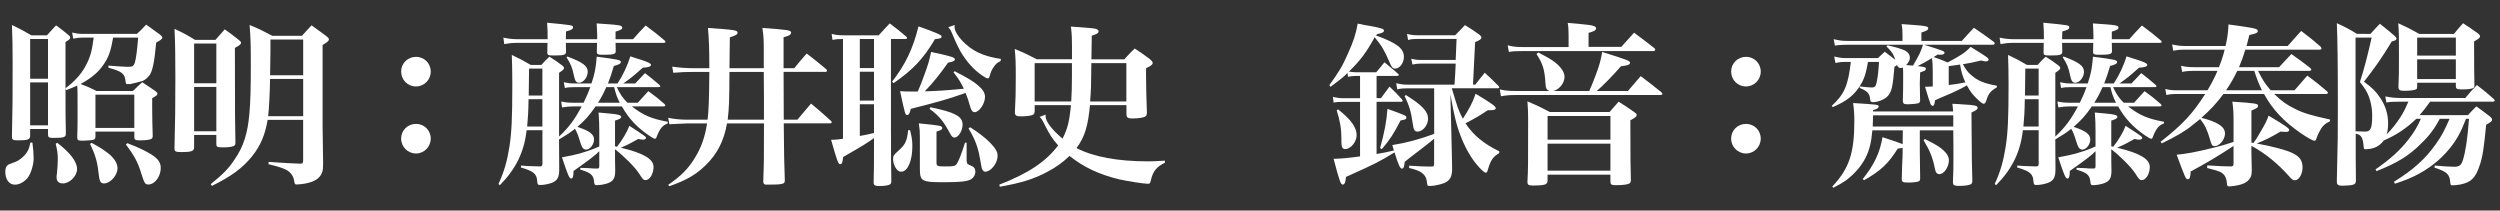 <svg version="1.1" id="レイヤー_1" xmlns="http://www.w3.org/2000/svg" xmlns:xlink="http://www.w3.org/1999/xlink" x="0px"
	 y="0px" width="190px" height="16px" viewBox="0 0 190 16" enable-background="new 0 0 190 16" xml:space="preserve">
<rect x="0" y="0" width="190" height="16" fill="#333333" stroke="none"/>
<g>
	<g>
		<g>
			<path fill="#FFFFFF" d="M2.464,10.84c0.054,0.399,0.093,0.865,0.093,1.171c0,0.532-0.213,1.198-0.465,1.517
				c-0.28,0.32-0.626,0.506-0.959,0.506c-0.438,0-0.731-0.386-0.731-0.984c0-0.279,0.08-0.452,0.267-0.559
				c0.053-0.027,0.053-0.027,0.465-0.173c0.333-0.12,0.679-0.399,0.892-0.719c0.134-0.187,0.2-0.373,0.28-0.759H2.464z M8.598,2.856
				C8.425,3.868,8.252,4.373,7.853,4.933c-0.386,0.572-0.944,1.024-1.729,1.45c0.506,0.187,0.652,0.253,1.211,0.532h2.768
				c0.306-0.293,0.398-0.386,0.705-0.665c0.452,0.292,0.585,0.386,1.011,0.678c0.106,0.08,0.146,0.134,0.146,0.2
				c0,0.093-0.066,0.146-0.399,0.333c0,0.318,0,0.505,0,0.718c0,0.652,0.014,1.317,0.04,2.143c0,0.106-0.013,0.159-0.066,0.199
				c-0.079,0.094-0.399,0.146-0.892,0.146c-0.359,0-0.438-0.04-0.438-0.239v-0.426H7.254v0.332c0,0.187-0.04,0.253-0.16,0.293
				c-0.093,0.027-0.519,0.066-0.812,0.066c-0.346,0-0.412-0.039-0.412-0.252c0.026-0.772,0.026-1.118,0.026-1.703
				c0-1.544,0-1.903-0.026-2.236C5.591,6.636,5.444,6.688,5.032,6.849L4.979,6.715c0,2.023,0,2.143,0.026,3.434
				c0,0.279-0.133,0.332-0.918,0.332c-0.279,0-0.372-0.026-0.412-0.106c-0.014,0-0.014-0.053-0.026-0.159V9.803H2.291v0.505
				c0,0.293-0.16,0.359-0.918,0.359c-0.386,0-0.466-0.04-0.466-0.279C0.96,7.992,0.96,7.407,0.96,4.72
				c0-1.198-0.013-1.81-0.053-2.821c0.665,0.319,0.864,0.426,1.477,0.785h1.185C3.861,2.352,3.954,2.258,4.26,1.926
				C4.686,2.231,4.806,2.338,5.218,2.67c0.08,0.08,0.12,0.12,0.12,0.174c0,0.106-0.066,0.173-0.359,0.346v3.513
				c0.665-0.492,1.171-1.038,1.504-1.65C6.842,4.4,6.988,3.908,7.121,2.856H6.282c-0.239,0-0.426,0.026-0.718,0.08l-0.08-0.466
				c0.319,0.08,0.532,0.106,0.798,0.106h4.125c0.306-0.293,0.413-0.386,0.705-0.705c0.466,0.333,0.612,0.439,1.064,0.771
				c0.106,0.094,0.16,0.16,0.16,0.213c0,0.094-0.106,0.187-0.466,0.386c-0.133,1.478-0.279,2.156-0.506,2.476
				c-0.146,0.199-0.359,0.372-0.532,0.438c-0.106,0.04-0.904,0.24-0.958,0.24L9.756,6.383L9.648,6.396
				c-0.066-0.014-0.093-0.08-0.105-0.213C9.489,5.598,9.276,5.425,8.238,5.146v-0.16c0.705,0.054,1.305,0.094,1.478,0.094
				c0.358,0,0.438-0.054,0.532-0.319c0.093-0.333,0.173-0.905,0.252-1.903H8.598z M3.648,2.963H2.291v3.021h1.357V2.963z
				 M2.291,6.263v3.26h1.357v-3.26H2.291z M4.354,10.854c0.998,0.771,1.503,1.437,1.503,1.996c0,0.532-0.559,1.091-1.091,1.091
				c-0.293,0-0.466-0.173-0.466-0.452c0-0.08,0-0.174,0.026-0.293c0.04-0.333,0.067-0.825,0.067-1.118
				c0-0.398-0.04-0.639-0.16-1.157L4.354,10.854z M6.961,10.854c0.626,0.346,0.879,0.506,1.225,0.771
				c0.479,0.359,0.745,0.785,0.745,1.158c0,0.545-0.546,1.157-1.024,1.157c-0.279,0-0.347-0.146-0.426-0.852
				c-0.08-0.799-0.267-1.397-0.639-2.155L6.961,10.854z M7.254,9.723h2.954V7.194H7.254V9.723z M9.676,10.88
				c0.758,0.293,1.317,0.546,1.796,0.839c0.532,0.332,0.745,0.625,0.745,1.051c0,0.639-0.452,1.251-0.932,1.251
				c-0.252,0-0.306-0.08-0.532-0.785c-0.266-0.892-0.545-1.411-1.184-2.249L9.676,10.88z"/>
		</g>
		<g>
			<path fill="#FFFFFF" d="M14.753,11.146c0,0.013,0,0.039,0,0.039c0,0.293-0.187,0.373-0.932,0.373
				c-0.466,0-0.559-0.04-0.559-0.266c0,0,0-0.027,0-0.04c0.053-2.289,0.066-2.98,0.066-5.402c0-1.65-0.014-2.568-0.066-3.659
				c0.705,0.333,0.904,0.439,1.557,0.838h1.557c0.306-0.346,0.399-0.452,0.705-0.798c0.492,0.346,0.639,0.466,1.078,0.812
				c0.119,0.093,0.159,0.146,0.159,0.213c0,0.106-0.119,0.199-0.466,0.386c0,5.455,0.014,5.921,0.04,7.186
				c0,0.106-0.013,0.159-0.04,0.199c-0.093,0.12-0.386,0.173-0.892,0.173c-0.452,0-0.505-0.026-0.519-0.239v-0.705h-1.689V11.146z
				 M16.442,3.309h-1.689v3.021h1.689V3.309z M14.753,6.609v3.366h1.689V6.609H14.753z M20.341,9.11
				c-0.199,1.157-0.545,1.97-1.184,2.768c-0.732,0.905-1.57,1.517-3.048,2.249l-0.093-0.134c0.958-0.771,1.384-1.21,1.823-1.889
				c0.679-0.985,0.984-1.983,1.117-3.486c0.08-0.865,0.106-2.009,0.106-3.712c0-1.464-0.013-2.01-0.093-3.008
				c0.771,0.319,0.998,0.439,1.729,0.825h2.249c0.306-0.346,0.412-0.452,0.731-0.798c0.506,0.358,0.652,0.479,1.131,0.824
				c0.134,0.106,0.187,0.173,0.187,0.24c0,0.119-0.12,0.226-0.479,0.426v6.227l0.039,2.768c-0.013,0.466-0.013,0.466-0.039,0.572
				c-0.12,0.479-0.493,0.785-1.158,0.932c-0.187,0.053-0.625,0.106-0.771,0.106c-0.187,0-0.187,0-0.253-0.373
				c-0.054-0.279-0.267-0.572-0.559-0.731c-0.293-0.146-0.532-0.227-1.371-0.439l0.014-0.173c1.197,0.08,1.517,0.106,2.355,0.133
				c0.013,0,0.053,0,0.066,0c0.159,0,0.199-0.053,0.199-0.253V9.11H20.341z M20.527,5.997c-0.026,1.197-0.08,2.275-0.146,2.834
				h2.661V5.997H20.527z M23.042,5.718V3.003h-2.488v0.878c0,0.094,0,0.453-0.013,0.918c0,0.2-0.014,0.52-0.014,0.919H23.042z"/>
		</g>
		<g>
			<path fill="#FFFFFF" d="M32.736,5.438c0,0.626-0.492,1.132-1.131,1.132c-0.625,0-1.118-0.506-1.118-1.132
				c0-0.625,0.493-1.117,1.132-1.117C32.244,4.32,32.736,4.813,32.736,5.438z M32.736,10.534c0,0.625-0.506,1.131-1.117,1.131
				c-0.626,0-1.132-0.506-1.132-1.131c0-0.626,0.493-1.118,1.132-1.118C32.244,9.416,32.736,9.908,32.736,10.534z"/>
		</g>
		<g>
			<path fill="#FFFFFF" d="M46.876,6.622c0.292,0.599,0.452,0.825,0.812,1.185h0.785c0.346-0.386,0.452-0.506,0.798-0.879
				c0.559,0.399,0.719,0.533,1.225,0.972c0.053,0.054,0.066,0.08,0.066,0.106c0,0.054-0.054,0.08-0.134,0.08H48.02
				c0.892,0.691,1.478,0.932,2.729,1.171v0.12c-0.293,0.119-0.399,0.213-0.56,0.438c-0.106,0.173-0.199,0.346-0.266,0.532
				c-0.04,0.146-0.08,0.199-0.146,0.199s-0.213-0.079-0.506-0.279c-0.892-0.625-1.49-1.264-2.009-2.182h-1.996
				c-0.479,0.691-0.799,1.051-1.384,1.557c0.918,0.306,1.264,0.559,1.264,0.958c0,0.386-0.306,0.771-0.611,0.771
				c-0.106,0-0.213-0.066-0.28-0.173c-0.066-0.119-0.093-0.187-0.239-0.652c-0.106-0.346-0.187-0.531-0.319-0.758
				c-0.386,0.306-0.611,0.452-1.211,0.812c0,0.279,0,0.972,0.014,2.195c0,0.04,0,0.093,0,0.106c0,0.572-0.146,0.838-0.572,0.998
				c-0.239,0.093-0.612,0.16-0.865,0.16c-0.186,0-0.213-0.027-0.239-0.32c-0.04-0.531-0.279-0.731-1.237-1.011l0.014-0.146
				c0.492,0.04,0.506,0.04,1.384,0.066c0.013,0,0.026,0,0.04,0c0.133,0,0.199-0.053,0.199-0.173V9.896h-1.197
				c-0.2,1.677-0.812,2.927-2.036,4.178l-0.106-0.093c0.439-0.958,0.665-1.757,0.838-2.874c0.16-1.078,0.213-2.116,0.213-4.71
				c0-0.959-0.013-1.345-0.039-2.223c0.651,0.307,0.838,0.412,1.437,0.759h0.812c0.253-0.279,0.333-0.373,0.612-0.626
				c0.439,0.279,0.572,0.373,0.984,0.679c0.08,0.066,0.12,0.12,0.12,0.173c0,0.106-0.04,0.146-0.373,0.373v4.843
				c0.745-0.691,1.185-1.29,1.717-2.288h-0.639c-0.319,0-0.532,0.026-0.852,0.08l-0.066-0.453c0.319,0.066,0.559,0.094,0.904,0.094
				h0.799c0.227-0.479,0.359-0.759,0.506-1.185h-1.198c-0.346,0-0.505,0.014-0.731,0.066l-0.08-0.438
				c0.319,0.066,0.492,0.093,0.785,0.093h1.317c0.253-0.745,0.333-1.185,0.399-2.036c1.637,0.213,1.836,0.253,1.836,0.399
				c0,0.133-0.16,0.213-0.532,0.306c-0.199,0.652-0.279,0.905-0.452,1.331h0.731c0.426-0.652,0.759-1.37,0.972-2.063
				c0.319,0.106,0.585,0.2,0.745,0.239c0.625,0.2,0.825,0.307,0.825,0.413c0,0.119-0.174,0.187-0.626,0.213
				c-0.639,0.572-0.892,0.785-1.477,1.197h0.904c0.319-0.346,0.426-0.452,0.745-0.785c0.479,0.373,0.626,0.492,1.092,0.892
				c0.053,0.053,0.066,0.08,0.066,0.106c0,0.054-0.04,0.066-0.146,0.066H46.876z M41.62,2.977c0-0.546,0-0.665-0.04-1.251
				c1.942,0.187,1.969,0.187,1.969,0.359c0,0.133-0.133,0.199-0.532,0.306c-0.013,0.279-0.013,0.479-0.013,0.586h2.382
				c0-0.08,0-0.08,0-0.16V2.644c0-0.199-0.014-0.332-0.04-0.864c1.836,0.119,1.942,0.146,1.942,0.332c0,0.106-0.08,0.16-0.506,0.293
				v0.572h1.331c0.412-0.466,0.532-0.599,0.958-1.038c0.639,0.479,0.838,0.626,1.45,1.145c0.04,0.04,0.053,0.066,0.053,0.093
				c0,0.054-0.053,0.08-0.146,0.08h-3.646c0,0.199,0,0.333,0.014,0.639c0,0.213-0.173,0.266-0.905,0.266
				c-0.452,0-0.519-0.026-0.532-0.213c0.014-0.346,0.014-0.452,0.014-0.691h-2.368c0,0.239,0.013,0.346,0.013,0.679
				c-0.013,0.239-0.159,0.279-0.918,0.279c-0.438,0-0.505-0.026-0.505-0.239c0.013-0.373,0.013-0.439,0.013-0.719h-2.328
				c-0.333,0-0.599,0.026-0.958,0.093l-0.066-0.492c0.359,0.08,0.705,0.12,1.051,0.12H41.62z M40.17,7.54
				c-0.014,1.012-0.04,1.304-0.106,2.076h1.157V7.54H40.17z M41.221,7.261V5.212h-1.012c0,0.306-0.013,0.998-0.026,2.049H41.221z
				 M46.742,11.559c0,0.586,0,0.799,0.014,1.41c0,0.559-0.133,0.785-0.532,0.945c-0.239,0.093-0.612,0.159-0.865,0.159
				c-0.146,0-0.186-0.04-0.199-0.213c-0.054-0.559-0.227-0.719-1.064-0.972l0.014-0.133c0.266,0.014,0.266,0.014,0.691,0.027
				c0.279,0.026,0.279,0.026,0.572,0.026c0.014,0,0.026,0,0.026,0c0.12,0,0.146-0.04,0.146-0.2v-1.117
				c-0.293,0.306-0.731,0.639-1.956,1.504c0,0.412-0.053,0.571-0.187,0.571c-0.133,0-0.252-0.279-0.691-1.609
				c1.038-0.173,2.009-0.452,2.834-0.825V9.936c0-0.546-0.014-0.799-0.053-1.384c0.372,0.04,0.665,0.066,0.852,0.079
				c0.625,0.054,0.864,0.12,0.864,0.253c0,0.106-0.133,0.187-0.466,0.28v1.955c0.08,0.014,0.08,0.014,0.146,0.04
				c0.413-0.532,0.759-1.104,0.945-1.597c1.264,0.825,1.264,0.825,1.264,0.918c0,0.066-0.093,0.134-0.199,0.134
				s-0.24-0.014-0.387-0.054c-0.611,0.346-0.852,0.466-1.33,0.665c1.743,0.413,2.488,0.865,2.488,1.464
				c0,0.52-0.293,0.998-0.599,0.998c-0.16,0-0.2-0.026-0.506-0.506c-0.293-0.466-1.171-1.344-1.823-1.836V11.559z M43.11,4.294
				c1.184,0.438,1.557,0.718,1.557,1.157c0,0.426-0.333,0.838-0.665,0.838c-0.2,0-0.293-0.133-0.373-0.492
				c-0.133-0.665-0.253-0.944-0.572-1.437L43.11,4.294z M46.077,6.622c-0.199,0.452-0.372,0.785-0.625,1.185h1.649
				c-0.226-0.453-0.293-0.652-0.426-1.185H46.077z"/>
		</g>
		<g>
			<path fill="#FFFFFF" d="M58.047,5.186c0-0.413,0-0.612,0-0.852V3.668c0-0.639-0.014-0.931-0.106-1.543
				c1.916,0.133,2.182,0.173,2.182,0.346c0,0.16-0.146,0.253-0.571,0.359c0,0.359,0,0.359,0,2.355h0.812
				c0.398-0.492,0.519-0.639,0.944-1.118c0.639,0.492,0.838,0.652,1.49,1.197c0.04,0.054,0.053,0.08,0.053,0.106
				c0,0.04-0.039,0.094-0.093,0.094h-3.206c0,1.929,0,1.929,0.013,3.632h1.038c0.439-0.532,0.585-0.691,1.038-1.224
				c0.679,0.572,0.892,0.745,1.543,1.344c0.014,0.04,0.026,0.066,0.026,0.08c0,0.04-0.053,0.08-0.106,0.08h-3.539
				c0.026,2.688,0.026,2.688,0.08,4.311c0,0.014,0,0.04,0,0.04c0,0.266-0.16,0.306-1.384,0.306c-0.187,0-0.239-0.053-0.253-0.226
				c0.054-1.624,0.054-1.624,0.054-4.431h-2.808c-0.24,1.344-0.745,2.328-1.624,3.18c-0.731,0.719-1.49,1.157-2.768,1.597
				l-0.079-0.106c0.971-0.665,1.53-1.225,2.035-2.063c0.479-0.771,0.772-1.61,0.918-2.607h-1.437c-0.106,0-0.426,0.013-0.892,0.039
				c-0.12,0-0.293,0.014-0.532,0.027l-0.093-0.492c0.492,0.105,0.931,0.146,1.517,0.146h1.477c0.08-0.545,0.12-1.649,0.133-3.632
				h-1.117c-0.652,0-0.972,0.013-1.623,0.066l-0.08-0.466c0.506,0.08,1.131,0.12,1.703,0.12h1.117c0-1.384-0.026-2.263-0.105-3.061
				c2.075,0.146,2.248,0.173,2.248,0.359c0,0.133-0.106,0.199-0.585,0.359c0,0.146-0.014,0.931-0.027,2.342H58.047z M55.438,5.465
				c-0.013,2.342-0.026,2.661-0.133,3.632h2.755V7.367c0,0,0-0.838-0.014-1.902H55.438z"/>
		</g>
		<g>
			<path fill="#FFFFFF" d="M67.715,10.135c0,1.982,0,1.982,0.026,3.619c0,0.133-0.026,0.199-0.08,0.239
				c-0.106,0.094-0.399,0.146-0.838,0.146c-0.319,0-0.426-0.066-0.426-0.253c0-0.013,0-0.026,0-0.053
				c0.026-1.225,0.026-1.225,0.026-2.555v-0.785c-0.639,0.452-0.838,0.572-2.342,1.438c-0.054,0.438-0.094,0.545-0.227,0.545
				c-0.146,0-0.213-0.173-0.691-1.85c0.386-0.013,0.506-0.013,0.904-0.08V2.963c-0.372,0-0.492,0.014-0.798,0.066l-0.066-0.452
				c0.332,0.08,0.519,0.106,0.918,0.106h2.661c0.346-0.386,0.466-0.506,0.838-0.904c0.546,0.412,0.719,0.545,1.277,1.024
				c0.026,0.026,0.04,0.066,0.04,0.093c0,0.04-0.054,0.066-0.12,0.066h-1.104V10.135z M65.346,2.963v2.209h1.078V2.963H65.346z
				 M65.346,5.451v2.195h1.078V5.451H65.346z M65.346,7.926v2.408c0.333-0.053,0.799-0.159,1.078-0.226V7.926H65.346z M67.794,6.21
				c0.998-1.265,1.61-2.542,2.01-4.205c0.745,0.253,1.437,0.532,1.636,0.639c0.08,0.04,0.12,0.08,0.12,0.146
				c0,0.106-0.106,0.146-0.506,0.187c-0.852,1.45-1.663,2.328-3.14,3.34L67.794,6.21z M69.165,9.896
				c0.133,0.532,0.173,0.785,0.173,1.224c0,1.118-0.359,1.93-0.852,1.93c-0.146,0-0.267-0.08-0.373-0.227
				c-0.146-0.199-0.239-0.479-0.239-0.705c0-0.293,0.026-0.319,0.479-0.731c0.452-0.413,0.585-0.705,0.665-1.49H69.165z
				 M72.558,5.411c1.091,0.572,1.41,0.772,1.743,1.052c0.399,0.332,0.559,0.599,0.559,0.904c0,0.506-0.439,1.158-0.785,1.158
				c-0.159,0-0.266-0.134-0.346-0.439c-0.133-0.466-0.199-0.665-0.346-1.024C72.025,7.54,71.467,7.7,69.218,8.272
				c-0.066,0.319-0.146,0.466-0.266,0.466c-0.16,0-0.16-0.027-0.546-1.811c0.346,0.027,0.466,0.027,0.759,0.027
				c0.146,0,0.266,0,0.585,0c0.213-0.506,0.267-0.612,0.52-1.317c0.279-0.785,0.346-0.984,0.492-1.69
				c0.372,0.08,0.665,0.146,0.852,0.187c0.798,0.187,0.958,0.253,0.958,0.386c0,0.106-0.146,0.174-0.52,0.24
				c-0.639,0.904-1.051,1.424-1.77,2.182c1.118-0.04,1.41-0.053,2.968-0.199c-0.253-0.52-0.373-0.719-0.785-1.251L72.558,5.411z
				 M69.91,10.401c0-0.426-0.014-0.612-0.08-1.024c1.677,0.159,1.783,0.186,1.783,0.358c0,0.106-0.066,0.146-0.439,0.267v2.355
				c0,0.266,0.066,0.292,0.705,0.292c0.599,0,0.719-0.026,0.838-0.199c0.134-0.187,0.347-0.731,0.626-1.61h0.12v1.251
				c0,0.173,0.013,0.267,0.039,0.319c0.04,0.066,0.04,0.066,0.359,0.213c0.173,0.066,0.267,0.213,0.267,0.412
				c0,0.267-0.16,0.52-0.399,0.626c-0.293,0.133-0.812,0.187-1.969,0.187c-1.73,0-1.85-0.067-1.85-1.052V10.401z M70.722,8.152
				c1.862,0.386,2.435,0.691,2.435,1.317c0,0.466-0.319,0.984-0.612,0.984c-0.133,0-0.213-0.08-0.332-0.293
				c-0.506-0.944-0.839-1.356-1.57-1.889L70.722,8.152z M72.558,1.898c-0.014,0.094-0.014,0.12-0.014,0.146
				c0,0.267,0.213,0.652,0.572,1.038c0.759,0.798,1.597,1.197,2.954,1.397L76.044,4.64c-0.279,0.133-0.386,0.239-0.56,0.506
				c-0.133,0.213-0.173,0.306-0.279,0.665c-0.026,0.106-0.066,0.146-0.133,0.146c-0.08,0-0.213-0.066-0.439-0.227
				c-0.625-0.426-1.184-1.051-1.636-1.822c-0.16-0.293-0.319-0.6-0.612-1.305c-0.133-0.319-0.187-0.398-0.319-0.532L72.558,1.898z
				 M73.729,9.669c0.679,0.439,1.064,0.732,1.49,1.145c0.452,0.466,0.599,0.719,0.599,1.038c0,0.545-0.506,1.197-0.944,1.197
				c-0.08,0-0.16-0.053-0.213-0.16c-0.054-0.093-0.054-0.093-0.173-0.784c-0.16-0.932-0.386-1.53-0.879-2.342L73.729,9.669z"/>
		</g>
		<g>
			<path fill="#FFFFFF" d="M82.837,7.992c-0.146,1.598-0.398,2.422-1.024,3.261c1.265,0.665,3.141,1.011,5.429,1.011
				c0.347,0,0.665-0.014,1.291-0.053v0.159c-0.639,0.306-0.905,0.639-1.064,1.317c-0.054,0.253-0.08,0.279-0.239,0.279
				c-0.319,0-1.49-0.187-2.156-0.332c-1.529-0.373-2.688-0.905-3.792-1.783c-0.532,0.506-1.024,0.864-1.689,1.211
				c-1.012,0.545-1.97,0.838-3.606,1.131l-0.039-0.16c2.195-0.852,3.539-1.743,4.471-2.98c-0.479-0.545-0.652-0.824-1.158-1.836
				c-0.08-0.16-0.146-0.239-0.253-0.333l0.466-0.173c-0.013,0.054-0.013,0.08-0.013,0.106c0,0.413,0.492,1.052,1.29,1.717
				c0.386-0.731,0.532-1.357,0.639-2.542h-2.754v0.466c-0.014,0.134-0.04,0.2-0.106,0.253c-0.133,0.08-0.519,0.133-0.944,0.133
				c-0.359,0-0.453-0.066-0.453-0.318V8.498c0.054-1.011,0.066-1.45,0.066-2.674c0-1.052-0.013-1.438-0.079-2.103
				c0.745,0.306,0.958,0.412,1.676,0.785h2.675c0-1.757,0-1.757-0.08-2.488c1.637,0.12,1.757,0.133,1.93,0.187
				c0.106,0.039,0.173,0.106,0.173,0.173c0,0.133-0.146,0.226-0.519,0.332l-0.027,1.797h2.502c0.332-0.373,0.439-0.479,0.785-0.825
				c0.532,0.346,0.679,0.466,1.157,0.812c0.146,0.133,0.213,0.213,0.213,0.279c0,0.134-0.12,0.227-0.506,0.413
				c0,0.239,0,0.386,0,0.545c0,0.825,0.027,1.703,0.067,2.861c-0.014,0.133-0.04,0.199-0.107,0.252
				c-0.133,0.094-0.531,0.16-0.997,0.16c-0.359,0-0.439-0.066-0.453-0.333V7.992H82.837z M81.414,7.713
				c0.039-0.718,0.053-1.184,0.053-1.942V4.799h-2.834v2.914H81.414z M85.604,7.713V4.799h-2.661
				c-0.013,1.73-0.026,2.023-0.093,2.914H85.604z"/>
		</g>
		<g>
			<path fill="#FFFFFF" d="M102.413,5.545c-0.346,0.346-0.626,0.559-1.291,1.051l-0.093-0.12c0.731-1.011,1.011-1.477,1.41-2.395
				c0.426-0.932,0.612-1.504,0.745-2.289c0.439,0.094,0.771,0.16,0.984,0.187c0.825,0.16,1.012,0.213,1.012,0.346
				c0,0.12-0.146,0.2-0.519,0.267l-0.08,0.106c1.583,0.572,2.115,0.984,2.115,1.623c0,0.466-0.319,0.892-0.665,0.892
				c-0.187,0-0.279-0.106-0.466-0.572c-0.346-0.812-0.586-1.211-1.091-1.81c-0.612,1.131-1.091,1.77-1.956,2.607
				c0.133,0.027,0.372,0.054,0.532,0.054h1.543c0.227-0.267,0.439-0.519,0.626-0.759c0.452,0.373,0.599,0.492,1.024,0.865
				c0.053,0.04,0.066,0.08,0.066,0.106c0,0.04-0.054,0.066-0.146,0.066h-1.543v1.69h0.332c0.279-0.387,0.373-0.506,0.652-0.879
				c0.438,0.413,0.559,0.546,0.932,0.958c0.053,0.066,0.066,0.094,0.066,0.12c0,0.053-0.054,0.08-0.146,0.08h-1.836v3.965
				c0.559-0.094,0.679-0.12,1.317-0.267c-0.027-0.119-0.027-0.119-0.12-0.412c1.024-0.159,2.129-0.452,3.18-0.852v-3.46h-2.022
				c-0.319,0-0.519,0.014-0.785,0.08l-0.079-0.466c0.358,0.08,0.519,0.106,0.864,0.106h3.566c0.04-0.479,0.066-1.011,0.093-1.597
				h-2.635c-0.239,0-0.398,0.014-0.651,0.067l-0.094-0.439c0.267,0.066,0.466,0.093,0.745,0.093h2.635
				c0.04-0.904,0.04-0.904,0.066-1.597h-2.967c-0.319,0-0.479,0.014-0.719,0.08l-0.08-0.466c0.293,0.08,0.493,0.106,0.799,0.106
				h2.86c0.333-0.332,0.426-0.439,0.745-0.771c0.506,0.306,0.652,0.412,1.104,0.731c0.106,0.094,0.146,0.146,0.146,0.213
				c0,0.12-0.12,0.2-0.479,0.347c-0.054,1.104-0.054,1.104-0.16,3.232h0.173c0.319-0.398,0.413-0.532,0.719-0.904
				c0.466,0.426,0.599,0.559,1.038,0.998c0.053,0.053,0.066,0.093,0.066,0.119c0,0.04-0.04,0.066-0.133,0.066h-3.474
				c0.453,1.518,0.506,1.677,0.839,2.315c0.479-0.731,0.771-1.29,0.971-1.902c1.171,0.705,1.53,0.958,1.53,1.091
				c0,0.12-0.119,0.16-0.412,0.16c-0.026,0-0.106,0-0.187,0c-0.665,0.438-0.865,0.559-1.703,0.998
				c0.599,0.904,1.357,1.529,2.568,2.129v0.133c-0.479,0.279-0.652,0.532-0.879,1.304c-0.026,0.133-0.079,0.187-0.146,0.187
				c-0.173,0-0.785-0.666-1.171-1.291c-0.506-0.812-0.905-1.796-1.145-2.808c-0.133-0.559-0.199-0.878-0.373-1.85l0.066,2.648
				c0.014,0.718,0.027,1.29,0.04,1.703c0.014,0.585,0.014,0.639,0.027,1.29c0,0.612-0.16,0.905-0.599,1.092
				c-0.28,0.119-0.799,0.226-1.104,0.226c-0.16,0-0.187-0.026-0.2-0.213c-0.04-0.319-0.093-0.492-0.239-0.639
				c-0.239-0.253-0.519-0.372-1.131-0.519l0.013-0.173c0.652,0.04,1.064,0.066,1.411,0.066c0.093,0,0.159,0,0.292,0
				c0.16,0,0.187-0.04,0.187-0.213v-1.903c-0.199,0.174-0.199,0.174-0.758,0.612c-0.945,0.719-1.438,1.104-1.478,1.145
				c-0.026,0.372-0.093,0.519-0.213,0.519c-0.133,0-0.266-0.292-0.559-1.237c-1.225,0.745-1.397,0.839-3.686,1.863
				c-0.04,0.426-0.106,0.585-0.253,0.585s-0.227-0.199-0.692-1.956c0.719-0.026,1.025-0.053,2.01-0.186V7.74h-1.304
				c-0.319,0-0.479,0.013-0.706,0.053l-0.053-0.426c0.306,0.066,0.492,0.094,0.759,0.094h1.304v-1.69h-0.333
				c-0.173,0-0.412,0.026-0.585,0.066L102.413,5.545z M101.694,8.313c0.972,0.758,1.41,1.37,1.41,1.955
				c0,0.52-0.452,1.064-0.878,1.064c-0.187,0-0.279-0.159-0.279-0.492v-0.306c0-0.719-0.093-1.317-0.359-2.155L101.694,8.313z
				 M104.888,11.253c0.346-1.277,0.479-1.956,0.559-2.98c1.371,0.492,1.438,0.519,1.438,0.665c0,0.119-0.12,0.173-0.439,0.213
				c-0.545,1.051-0.771,1.396-1.424,2.182L104.888,11.253z M106.844,7.221c1.237,0.771,1.689,1.251,1.689,1.797
				c0,0.492-0.398,0.984-0.798,0.984c-0.227,0-0.306-0.133-0.373-0.652c-0.119-0.852-0.266-1.33-0.611-2.049L106.844,7.221z"/>
		</g>
		<g>
			<path fill="#FFFFFF" d="M120.782,6.915c0.146-0.319,0.267-0.612,0.479-1.171c0.306-0.812,0.386-1.118,0.506-1.797
				c2.021,0.639,2.115,0.679,2.115,0.825c0,0.134-0.146,0.2-0.692,0.267c-0.625,0.719-1.37,1.477-1.836,1.876h2.368
				c0.413-0.479,0.546-0.639,0.972-1.131c0.705,0.532,0.905,0.691,1.57,1.224c0.04,0.04,0.079,0.094,0.079,0.12
				c0,0.053-0.066,0.093-0.173,0.093h-10.924c-0.505,0-0.798,0.027-1.171,0.094l-0.093-0.52c0.386,0.094,0.705,0.12,1.251,0.12
				h2.527c-0.213-0.066-0.292-0.213-0.306-0.599c-0.066-1.052-0.199-1.464-0.679-2.209l0.133-0.12
				c0.692,0.359,0.998,0.532,1.317,0.785c0.452,0.373,0.679,0.732,0.679,1.078c0,0.452-0.386,0.944-0.838,1.064H120.782z
				 M123.218,3.562c0.492-0.545,0.492-0.545,0.971-1.077c0.679,0.506,0.892,0.665,1.557,1.184c0.027,0.04,0.054,0.094,0.054,0.12
				c0,0.04-0.066,0.093-0.133,0.093H115.66c-0.52,0-0.679,0.014-0.985,0.066l-0.093-0.505c0.346,0.093,0.639,0.133,1.078,0.133
				h3.553V2.724c0-0.466-0.014-0.705-0.067-0.984c1.677,0.146,1.81,0.173,1.983,0.239c0.119,0.04,0.173,0.093,0.173,0.173
				c0,0.146-0.16,0.239-0.572,0.346v1.064H123.218z M117.615,13.754c-0.026,0.279-0.226,0.346-1.104,0.346
				c-0.347,0-0.426-0.053-0.426-0.292c0.053-0.998,0.053-0.998,0.053-4.777c0-0.492-0.014-0.785-0.053-1.33
				c0.745,0.319,0.971,0.426,1.703,0.812h4.537l0.691-0.785c0.546,0.346,0.705,0.452,1.197,0.799
				c0.12,0.079,0.174,0.133,0.174,0.199c0,0.133-0.106,0.227-0.479,0.412v0.466c0,2.502,0.014,3.207,0.04,4.111
				c-0.014,0.12-0.04,0.173-0.093,0.213c-0.134,0.094-0.479,0.146-1.038,0.146c-0.346,0-0.412-0.04-0.426-0.253v-0.545h-4.777
				V13.754z M122.393,8.817h-4.777v1.797h4.777V8.817z M117.615,10.92v2.049h4.777V10.92H117.615z"/>
		</g>
		<g>
			<path fill="#FFFFFF" d="M133.816,5.438c0,0.626-0.492,1.132-1.131,1.132c-0.625,0-1.118-0.506-1.118-1.132
				c0-0.625,0.493-1.117,1.132-1.117C133.324,4.32,133.816,4.813,133.816,5.438z M133.816,10.534c0,0.625-0.506,1.131-1.117,1.131
				c-0.626,0-1.132-0.506-1.132-1.131c0-0.626,0.493-1.118,1.132-1.118C133.324,9.416,133.816,9.908,133.816,10.534z"/>
		</g>
		<g>
			<path fill="#FFFFFF" d="M146.958,4.334c0.438,0.159,0.572,0.199,1.064,0.412c0.984-0.519,1.356-0.759,1.743-1.185
				c1.277,0.785,1.37,0.852,1.37,0.985c0,0.066-0.093,0.119-0.199,0.119c-0.054,0-0.213-0.026-0.386-0.066
				c-0.533,0.133-0.852,0.199-1.371,0.279c0.227,0.413,0.333,0.559,0.599,0.799c0.52,0.466,1.024,0.665,1.982,0.838v0.12
				c-0.505,0.306-0.651,0.492-0.812,1.038c-0.053,0.146-0.106,0.213-0.186,0.213c-0.094,0-0.28-0.146-0.56-0.426
				c-0.292-0.28-0.492-0.546-0.718-0.972c-0.387,0.213-0.52,0.293-0.905,0.466c-0.187,0.093-0.187,0.093-1.038,0.452
				c-0.106,0.04-0.266,0.12-0.479,0.213c-0.04,0.319-0.08,0.426-0.187,0.426c-0.04,0-0.093-0.04-0.146-0.12
				c-0.04-0.079-0.187-0.519-0.426-1.33c0.253,0,0.333-0.014,0.586-0.026V5.425c0-0.439-0.014-0.599-0.054-1.012
				c-0.532,0.319-0.679,0.399-1.104,0.612c0.054,0,0.12,0.014,0.146,0.014c0.319,0.04,0.373,0.053,0.439,0.093
				c0.013,0.014,0.066,0.08,0.066,0.093c0,0,0,0-0.066,0.12c-0.014,0.026-0.054,0.04-0.386,0.16
				c-0.014,0.398-0.027,0.705-0.027,0.852c0,0.146,0,0.319,0.014,0.625c0,0.146,0,0.372,0.014,0.652
				c-0.014,0.146-0.054,0.186-0.174,0.226c-0.093,0.027-0.531,0.066-0.744,0.066c-0.307,0-0.373-0.039-0.399-0.226
				c0.026-0.799,0.026-1.171,0.026-1.93c0-0.319,0-0.372-0.014-0.639c-0.079,0.026-0.119,0.04-0.173,0.04
				c-0.119,0-0.213-0.066-0.279-0.227c-0.08,0.066-0.106,0.08-0.199,0.134c-0.12,1.503-0.2,1.849-0.479,2.195
				c-0.226,0.266-0.745,0.492-1.157,0.492c-0.146,0-0.2-0.054-0.213-0.239c-0.026-0.413-0.213-0.612-0.785-0.839V6.569
				c0.572,0.066,0.785,0.079,0.944,0.079c0.187,0,0.279-0.093,0.333-0.359c0.093-0.426,0.146-0.878,0.187-1.583h-0.839
				c-0.159,0.905-0.279,1.291-0.611,1.823c-0.466,0.731-1.012,1.157-2.063,1.609l-0.08-0.093c0.944-0.865,1.251-1.544,1.45-3.34
				h-0.426c-0.293,0-0.439,0.014-0.745,0.08L139.4,4.294c0.372,0.093,0.585,0.119,0.838,0.119h2.488
				c0.187-0.173,0.346-0.332,0.519-0.479c0.146,0.12,0.413,0.319,0.799,0.612c-0.146-0.439-0.239-0.586-0.679-1.025l0.093-0.079
				c0.732,0.173,1.104,0.292,1.345,0.412c0.213,0.12,0.346,0.306,0.346,0.519c0,0.187-0.066,0.333-0.279,0.572l0.519,0.04
				c0.506-0.864,0.612-1.104,0.759-1.583h-5.802c-0.359,0-0.599,0.014-0.892,0.066l-0.093-0.492
				c0.438,0.106,0.665,0.133,0.984,0.133h4.245V2.684c0-0.399-0.014-0.532-0.067-0.852c0.413,0.026,0.732,0.054,0.932,0.066
				c0.905,0.066,1.091,0.106,1.091,0.253c0,0.12-0.106,0.187-0.519,0.319v0.639h3.073c0.399-0.452,0.532-0.585,0.918-0.998
				c0.679,0.466,0.879,0.599,1.504,1.064c0.054,0.054,0.08,0.094,0.08,0.12c0,0.066-0.066,0.106-0.16,0.106h-5.216
				c1.464,0.452,1.558,0.492,1.558,0.612c0,0.093-0.107,0.146-0.28,0.146c-0.04,0-0.146,0-0.239-0.013L146.958,4.334z
				 M148.435,8.472c-0.013-0.239-0.026-0.319-0.053-0.585c0.372,0.013,0.679,0.039,0.864,0.053c0.825,0.04,1.052,0.093,1.052,0.253
				c0,0.12-0.094,0.187-0.466,0.359c0.026,3.872,0.026,3.872,0.066,5.188c0,0.146-0.04,0.227-0.12,0.267
				c-0.133,0.066-0.452,0.12-0.825,0.12c-0.053,0-0.053,0-0.159,0c-0.066,0-0.159-0.014-0.239-0.04
				c-0.094-0.026-0.106-0.066-0.133-0.213c0.039-0.878,0.039-1.145,0.039-1.956c0-0.319,0-1.45-0.013-2.01h-2.542v1.65
				c0.014,1.57,0.014,1.57,0.027,2.022c-0.014,0.133-0.04,0.173-0.134,0.213c-0.119,0.04-0.412,0.08-0.705,0.08
				c-0.479,0-0.545-0.026-0.559-0.253c0.014-0.426,0.014-0.426,0.026-1.012c0.027-0.639,0.04-0.758,0.04-1.064v-0.306
				c-0.133,0.026-0.199,0.04-0.372,0.054c-0.705,1.131-1.305,1.703-2.568,2.408l-0.093-0.094c0.878-1.091,1.304-2.009,1.503-3.18
				c0.984,0.319,1.225,0.412,1.53,0.532l0.014-1.052h-2.315c-0.08,0.932-0.227,1.504-0.519,2.09
				c-0.333,0.651-0.852,1.237-1.49,1.716c-0.267,0.187-0.479,0.307-0.958,0.56l-0.08-0.094c1.277-1.357,1.677-2.528,1.677-4.989
				c0-0.532-0.027-0.865-0.094-1.357c1.916,0.12,1.942,0.12,1.942,0.267c0,0.105-0.093,0.173-0.426,0.279v0.093H148.435z
				 M142.354,8.765c-0.013,0.372-0.013,0.519-0.026,0.852h6.121c0-0.612,0-0.612,0-0.852H142.354z M146.279,10.561
				c0.812,0.399,1.104,0.586,1.384,0.825c0.319,0.293,0.452,0.532,0.452,0.798c0,0.506-0.372,1.052-0.719,1.052
				c-0.186,0-0.292-0.134-0.346-0.426c-0.159-0.825-0.372-1.344-0.852-2.143L146.279,10.561z M148.102,6.463
				c0.546-0.066,0.772-0.106,1.265-0.2c-0.187-0.399-0.346-0.904-0.399-1.356c-0.239,0.039-0.239,0.039-0.865,0.119V6.463z"/>
		</g>
		<g>
			<path fill="#FFFFFF" d="M160.591,6.622c0.292,0.599,0.452,0.825,0.812,1.185h0.785c0.346-0.386,0.452-0.506,0.798-0.879
				c0.559,0.399,0.719,0.533,1.225,0.972c0.053,0.054,0.066,0.08,0.066,0.106c0,0.054-0.054,0.08-0.134,0.08h-2.408
				c0.892,0.691,1.478,0.932,2.729,1.171v0.12c-0.293,0.119-0.399,0.213-0.56,0.438c-0.106,0.173-0.199,0.346-0.266,0.532
				c-0.04,0.146-0.08,0.199-0.146,0.199s-0.213-0.079-0.506-0.279c-0.892-0.625-1.49-1.264-2.009-2.182h-1.996
				c-0.479,0.691-0.799,1.051-1.384,1.557c0.918,0.306,1.264,0.559,1.264,0.958c0,0.386-0.306,0.771-0.611,0.771
				c-0.106,0-0.213-0.066-0.28-0.173c-0.066-0.119-0.093-0.187-0.239-0.652c-0.106-0.346-0.187-0.531-0.319-0.758
				c-0.386,0.306-0.611,0.452-1.211,0.812c0,0.279,0,0.972,0.014,2.195c0,0.04,0,0.093,0,0.106c0,0.572-0.146,0.838-0.572,0.998
				c-0.239,0.093-0.612,0.16-0.865,0.16c-0.186,0-0.213-0.027-0.239-0.32c-0.04-0.531-0.279-0.731-1.237-1.011l0.014-0.146
				c0.492,0.04,0.506,0.04,1.384,0.066c0.013,0,0.026,0,0.04,0c0.133,0,0.199-0.053,0.199-0.173V9.896h-1.197
				c-0.2,1.677-0.812,2.927-2.036,4.178l-0.106-0.093c0.439-0.958,0.665-1.757,0.838-2.874c0.16-1.078,0.213-2.116,0.213-4.71
				c0-0.959-0.013-1.345-0.039-2.223c0.651,0.307,0.838,0.412,1.437,0.759h0.812c0.253-0.279,0.333-0.373,0.612-0.626
				c0.439,0.279,0.572,0.373,0.984,0.679c0.08,0.066,0.12,0.12,0.12,0.173c0,0.106-0.04,0.146-0.373,0.373v4.843
				c0.745-0.691,1.185-1.29,1.717-2.288h-0.639c-0.319,0-0.532,0.026-0.852,0.08l-0.066-0.453c0.319,0.066,0.559,0.094,0.904,0.094
				h0.799c0.227-0.479,0.359-0.759,0.506-1.185h-1.198c-0.346,0-0.505,0.014-0.731,0.066l-0.08-0.438
				c0.319,0.066,0.492,0.093,0.785,0.093h1.317c0.253-0.745,0.333-1.185,0.399-2.036c1.637,0.213,1.836,0.253,1.836,0.399
				c0,0.133-0.16,0.213-0.532,0.306c-0.199,0.652-0.279,0.905-0.452,1.331h0.731c0.426-0.652,0.759-1.37,0.972-2.063
				c0.319,0.106,0.585,0.2,0.745,0.239c0.625,0.2,0.825,0.307,0.825,0.413c0,0.119-0.174,0.187-0.626,0.213
				c-0.639,0.572-0.892,0.785-1.477,1.197h0.904c0.319-0.346,0.426-0.452,0.745-0.785c0.479,0.373,0.626,0.492,1.092,0.892
				c0.053,0.053,0.066,0.08,0.066,0.106c0,0.054-0.04,0.066-0.146,0.066H160.591z M155.335,2.977c0-0.546,0-0.665-0.04-1.251
				c1.942,0.187,1.969,0.187,1.969,0.359c0,0.133-0.133,0.199-0.532,0.306c-0.013,0.279-0.013,0.479-0.013,0.586h2.382
				c0-0.08,0-0.08,0-0.16V2.644c0-0.199-0.014-0.332-0.04-0.864c1.836,0.119,1.942,0.146,1.942,0.332c0,0.106-0.08,0.16-0.506,0.293
				v0.572h1.331c0.412-0.466,0.532-0.599,0.958-1.038c0.639,0.479,0.838,0.626,1.45,1.145c0.04,0.04,0.053,0.066,0.053,0.093
				c0,0.054-0.053,0.08-0.146,0.08h-3.646c0,0.199,0,0.333,0.014,0.639c0,0.213-0.173,0.266-0.905,0.266
				c-0.452,0-0.519-0.026-0.532-0.213c0.014-0.346,0.014-0.452,0.014-0.691h-2.368c0,0.239,0.013,0.346,0.013,0.679
				c-0.013,0.239-0.159,0.279-0.918,0.279c-0.438,0-0.505-0.026-0.505-0.239c0.013-0.373,0.013-0.439,0.013-0.719h-2.328
				c-0.333,0-0.599,0.026-0.958,0.093l-0.066-0.492c0.359,0.08,0.705,0.12,1.051,0.12H155.335z M153.885,7.54
				c-0.014,1.012-0.04,1.304-0.106,2.076h1.157V7.54H153.885z M154.936,7.261V5.212h-1.012c0,0.306-0.013,0.998-0.026,2.049H154.936
				z M160.457,11.559c0,0.586,0,0.799,0.014,1.41c0,0.559-0.133,0.785-0.532,0.945c-0.239,0.093-0.612,0.159-0.865,0.159
				c-0.146,0-0.186-0.04-0.199-0.213c-0.054-0.559-0.227-0.719-1.064-0.972l0.014-0.133c0.266,0.014,0.266,0.014,0.691,0.027
				c0.279,0.026,0.279,0.026,0.572,0.026c0.014,0,0.026,0,0.026,0c0.12,0,0.146-0.04,0.146-0.2v-1.117
				c-0.293,0.306-0.731,0.639-1.956,1.504c0,0.412-0.053,0.571-0.187,0.571c-0.133,0-0.252-0.279-0.691-1.609
				c1.038-0.173,2.009-0.452,2.834-0.825V9.936c0-0.546-0.014-0.799-0.053-1.384c0.372,0.04,0.665,0.066,0.852,0.079
				c0.625,0.054,0.864,0.12,0.864,0.253c0,0.106-0.133,0.187-0.466,0.28v1.955c0.08,0.014,0.08,0.014,0.146,0.04
				c0.413-0.532,0.759-1.104,0.945-1.597c1.264,0.825,1.264,0.825,1.264,0.918c0,0.066-0.093,0.134-0.199,0.134
				s-0.24-0.014-0.387-0.054c-0.611,0.346-0.852,0.466-1.33,0.665c1.743,0.413,2.488,0.865,2.488,1.464
				c0,0.52-0.293,0.998-0.599,0.998c-0.16,0-0.2-0.026-0.506-0.506c-0.293-0.466-1.171-1.344-1.823-1.836V11.559z M156.825,4.294
				c1.184,0.438,1.557,0.718,1.557,1.157c0,0.426-0.333,0.838-0.665,0.838c-0.2,0-0.293-0.133-0.373-0.492
				c-0.133-0.665-0.253-0.944-0.572-1.437L156.825,4.294z M159.792,6.622c-0.199,0.452-0.372,0.785-0.625,1.185h1.649
				c-0.226-0.453-0.293-0.652-0.426-1.185H159.792z"/>
		</g>
		<g>
			<path fill="#FFFFFF" d="M171.615,5.385c0.346,0.705,0.532,0.984,0.958,1.477h1.81c0.506-0.572,0.506-0.572,0.972-1.117
				c0.679,0.506,0.878,0.665,1.49,1.184c0.053,0.054,0.079,0.094,0.079,0.12c0,0.054-0.066,0.093-0.146,0.093h-3.938
				c0.519,0.52,0.971,0.839,1.583,1.132c0.651,0.332,1.211,0.492,2.661,0.812l-0.014,0.133c-0.412,0.199-0.599,0.386-0.838,0.865
				c-0.066,0.146-0.133,0.279-0.199,0.479c-0.027,0.094-0.067,0.133-0.134,0.133c-0.133,0-0.532-0.226-1.077-0.599
				c-1.277-0.892-2.116-1.782-2.755-2.954h-3.087c-0.532,0.719-0.998,1.211-1.676,1.811c1.25,0.318,1.796,0.678,1.796,1.197
				c0,0.452-0.426,0.958-0.785,0.958c-0.187,0-0.239-0.08-0.359-0.52c-0.226-0.758-0.359-1.051-0.745-1.543
				c-0.08,0.066-0.08,0.066-0.585,0.466c-0.506,0.426-1.251,0.864-2.329,1.384l-0.093-0.12c1.689-1.33,2.422-2.115,3.393-3.633
				h-2.169c-0.372,0-0.572,0.027-0.785,0.08l-0.079-0.466c0.266,0.08,0.532,0.106,0.864,0.106h2.342
				c0.319-0.545,0.532-0.944,0.759-1.477h-1.783c-0.399,0-0.665,0.026-0.904,0.08l-0.08-0.466c0.319,0.08,0.572,0.106,0.984,0.106
				h1.89c0.187-0.452,0.306-0.812,0.439-1.331h-3.047c-0.359,0-0.6,0.027-0.865,0.08l-0.08-0.479
				c0.319,0.079,0.625,0.119,0.945,0.119h3.113c0.146-0.651,0.186-0.931,0.226-1.637c2.036,0.28,2.223,0.319,2.223,0.493
				c0,0.146-0.146,0.213-0.639,0.306c-0.106,0.399-0.134,0.532-0.213,0.838h3.127c0.438-0.505,0.585-0.651,1.024-1.144
				c0.651,0.492,0.852,0.651,1.463,1.184c0.054,0.066,0.08,0.106,0.08,0.146c0,0.053-0.066,0.093-0.146,0.093h-5.642
				c-0.159,0.52-0.279,0.865-0.479,1.331h3.047c0.399-0.439,0.532-0.572,0.932-0.998c0.639,0.452,0.825,0.586,1.424,1.051
				c0.066,0.066,0.093,0.106,0.093,0.134c0,0.053-0.066,0.093-0.146,0.093H171.615z M171.256,10.867
				c0.199-0.267,0.253-0.333,0.506-0.785c0.412-0.692,0.492-0.865,0.652-1.291c1.25,0.745,1.569,0.958,1.569,1.091
				c0,0.08-0.106,0.146-0.239,0.146c-0.12,0-0.266-0.013-0.426-0.026c-0.825,0.479-1.157,0.639-1.81,0.904
				c1.131,0.2,2.235,0.492,2.701,0.719c0.559,0.253,0.785,0.572,0.785,1.104c0,0.506-0.279,0.972-0.586,0.972
				c-0.133,0-0.226-0.066-0.412-0.279c-0.892-0.998-1.796-1.743-2.888-2.342c0,0.199,0,0.199,0,0.611c0,0.12,0,0.187,0.027,1.197
				c0,0.333-0.027,0.466-0.107,0.612c-0.186,0.347-0.599,0.546-1.224,0.626c-0.267,0.039-0.293,0.039-0.372,0.039
				c-0.146,0-0.174-0.039-0.187-0.239c-0.014-0.292-0.12-0.559-0.267-0.691c-0.186-0.173-0.306-0.227-1.237-0.466l0.014-0.199
				c1.077,0.066,1.131,0.066,1.743,0.079c0.013,0,0.039,0,0.039,0c0.146,0,0.213-0.053,0.213-0.173v-1.384
				c-1.157,0.759-2.129,1.344-3.26,1.942c-0.013,0.413-0.066,0.586-0.213,0.586c-0.159,0-0.186-0.066-0.852-1.863
				c0.666-0.053,1.478-0.199,2.808-0.532c0.626-0.159,0.799-0.199,1.517-0.438V9.15c0-0.625-0.013-0.865-0.093-1.424
				c1.81,0.12,1.956,0.146,1.956,0.319c0,0.12-0.093,0.187-0.506,0.359v2.435L171.256,10.867z M170.032,5.385
				c-0.253,0.532-0.506,0.972-0.852,1.477h2.728c-0.227-0.465-0.319-0.691-0.586-1.477H170.032z"/>
		</g>
		<g>
			<path fill="#FFFFFF" d="M180.152,2.577c0.292-0.333,0.398-0.426,0.718-0.771c0.506,0.399,0.652,0.519,1.118,0.918
				c0.106,0.106,0.146,0.159,0.146,0.213c0,0.093-0.08,0.146-0.359,0.213c-0.732,1.211-1.277,1.996-2.116,3.061
				c0.626,0.452,0.905,0.731,1.225,1.211c0.412,0.599,0.612,1.25,0.612,1.956c0,0.306-0.027,0.531-0.106,0.824
				c0.319-0.293,0.771-0.864,1.064-1.33c0.226-0.359,0.372-0.652,0.585-1.145h-0.652c-0.531,0-0.731,0.014-1.024,0.066l-0.079-0.466
				c0.398,0.08,0.731,0.12,1.117,0.12h4.963c0.373-0.452,0.492-0.586,0.879-0.984c0.571,0.438,0.744,0.585,1.29,1.064
				c0.04,0.053,0.066,0.093,0.066,0.119c0,0.04-0.053,0.08-0.133,0.08h-4.776c-0.319,0.439-0.506,0.691-0.799,1.024h3.673
				c0.279-0.306,0.358-0.386,0.639-0.665c0.466,0.332,0.599,0.439,1.037,0.771c0.12,0.106,0.16,0.173,0.16,0.239
				c0,0.106-0.093,0.187-0.452,0.386c-0.174,1.797-0.267,2.436-0.492,3.088c-0.32,0.957-0.639,1.277-1.451,1.45
				c-0.199,0.04-0.452,0.066-0.611,0.066c-0.134,0-0.16-0.026-0.174-0.227c-0.053-0.625-0.239-0.798-1.197-1.117l0.014-0.16
				c0.665,0.066,1.184,0.093,1.477,0.093c0.399,0,0.532-0.105,0.666-0.505c0.213-0.692,0.346-1.597,0.465-3.141h-0.226
				c-0.386,0.998-0.705,1.597-1.237,2.249c-0.692,0.865-1.61,1.583-2.701,2.115c-0.453,0.213-0.745,0.333-1.464,0.572l-0.08-0.146
				c1.464-0.904,2.382-1.729,3.193-2.874c0.426-0.599,0.665-1.051,1.038-1.916h-0.745c-0.372,0.719-0.798,1.291-1.424,1.89
				c-0.932,0.932-1.783,1.45-3.38,2.089l-0.079-0.133c1.157-0.812,1.822-1.41,2.475-2.235c0.438-0.559,0.705-0.998,0.972-1.61
				h-0.347c-0.745,0.719-1.517,1.237-2.475,1.65c-0.279,0.372-0.585,0.559-1.064,0.639c-0.093,0.013-0.253,0.026-0.293,0.026
				c-0.146,0-0.159-0.026-0.173-0.239c-0.053-0.665-0.187-0.865-0.599-0.945v0.932c0,0.16,0,0.452,0,0.878
				c0,0.572,0,0.572,0.014,1.77c-0.014,0.293-0.16,0.347-0.932,0.373c-0.04,0-0.08,0-0.093,0c-0.027,0-0.054,0-0.054,0
				c-0.279,0-0.372-0.08-0.372-0.333c0.079-3.22,0.079-3.579,0.079-5.721c0-3.153-0.026-5.123-0.079-6.294
				c0.691,0.319,0.904,0.426,1.529,0.812H180.152z M179.021,9.976c0.28,0.013,0.572,0.026,0.719,0.026
				c0.439,0,0.546-0.239,0.546-1.277c0-0.439-0.094-0.972-0.253-1.384c-0.146-0.386-0.306-0.639-0.679-1.104
				c0.346-1.091,0.546-1.863,0.892-3.38h-1.225V9.976z M183.704,6.609c0,0.093-0.026,0.146-0.066,0.173
				c-0.093,0.066-0.452,0.119-0.904,0.119c-0.359,0-0.452-0.066-0.452-0.306c0.039-0.852,0.039-1.064,0.039-2.275
				c0-1.729,0-1.85-0.053-2.555c0.719,0.333,0.932,0.439,1.597,0.812h2.635c0.292-0.359,0.386-0.466,0.691-0.812
				c0.506,0.333,0.665,0.439,1.131,0.771c0.12,0.094,0.16,0.16,0.16,0.227c0,0.106-0.08,0.173-0.452,0.386
				c0,1.649,0.013,2.754,0.026,3.3c0,0.106-0.014,0.146-0.026,0.187c-0.067,0.106-0.387,0.159-0.892,0.159
				c-0.413,0-0.479-0.04-0.493-0.239V6.289h-2.94V6.609z M186.645,2.856h-2.94v1.371h2.94V2.856z M183.704,4.507V6.01h2.94V4.507
				H183.704z"/>
		</g>
	</g>
</g>
</svg>

